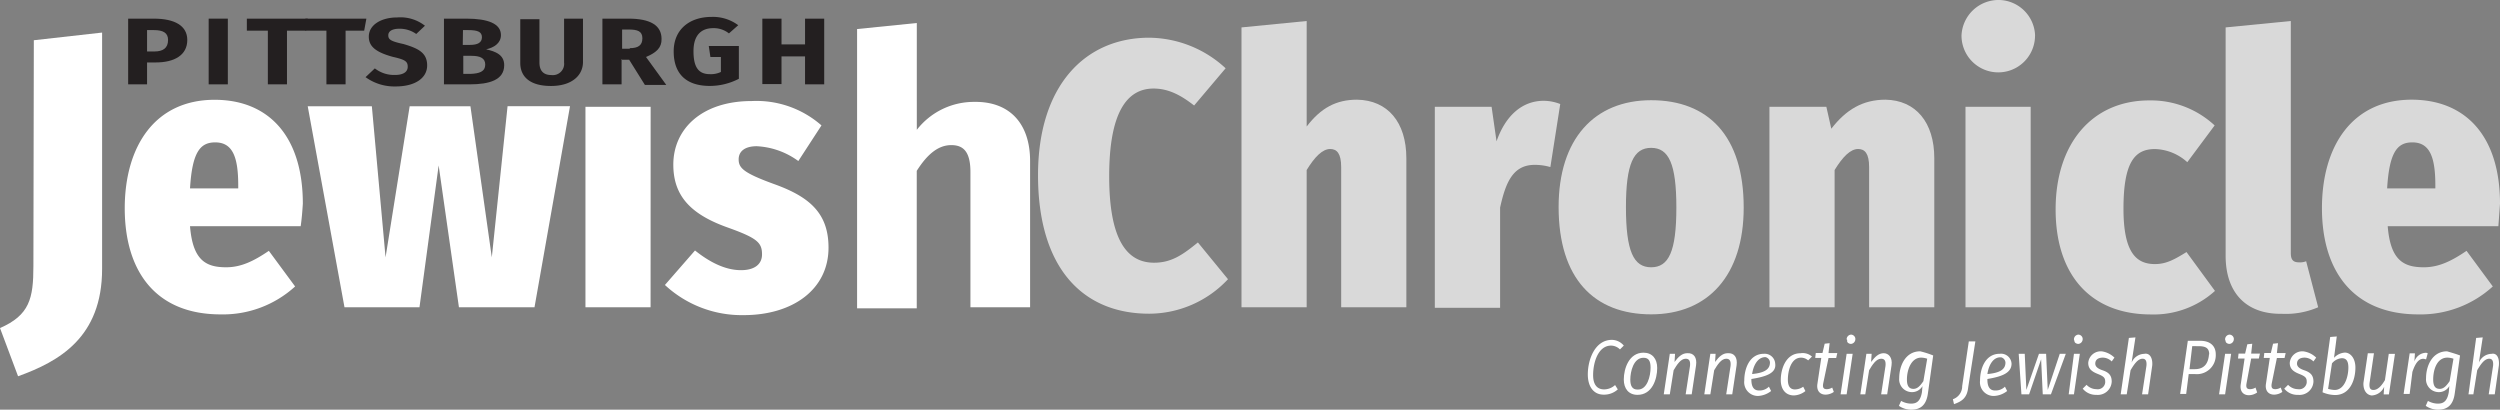 <svg id="Layer_1" data-name="Layer 1" xmlns="http://www.w3.org/2000/svg" viewBox="0 0 476 78"><rect x="0" y="0" width="476" height="78" fill="#808080" stroke="none"/><defs><style>.cls-1,.cls-3{fill:#fff;}.cls-2{isolation:isolate;}.cls-3{opacity:0.7;}.cls-4{fill:#231f20;}</style></defs><title>footer desktop</title><path class="cls-1" d="M57.25,43.07H36.18c.52,6.47,3,7.82,6.88,7.82,2.82,0,5.21-1.15,8.13-3.13l5,6.78A20.37,20.37,0,0,1,42,59.86c-12.3,0-18.25-8.13-18.25-20.23C23.77,27.84,29.51,19,40.87,19,51,19,57.66,25.76,57.66,38.79,57.56,40.36,57.45,41.71,57.25,43.07ZM45.36,35.35c0-5.21-.94-8.24-4.38-8.24-2.82,0-4.38,1.77-4.8,8.76h9.18Z"/><path class="cls-1" d="M101.77,58.5H87.38l-3.86-27-3.65,27H65.59l-7-38.27H70.8L73.41,49,78,20.23H89.57L93.64,49l3-28.78h11.89Z"/><path class="cls-1" d="M123.87,58.5H111.47V20.34h12.41Z"/><path class="cls-1" d="M156.41,23.88,152,30.66a14.61,14.61,0,0,0-7.92-2.82c-2.29,0-3.44,1-3.44,2.5,0,1.67.94,2.61,7,4.8,6.57,2.4,10.11,5.53,10.11,12C157.76,55.06,151,60,141.6,60a21.49,21.49,0,0,1-15-5.74l5.73-6.57c2.61,2.09,5.63,3.75,8.76,3.75,2.61,0,4-1.15,4-3,0-2.29-.94-3.13-6.78-5.21-6.88-2.5-10.11-6-10.11-11.89,0-6.78,5.42-12.1,14.91-12.1A18.74,18.74,0,0,1,156.41,23.88Z"/><g class="cls-2"><path class="cls-1" d="M196.13,30.66V58.5H184.77V32.74c0-4-1.46-5.11-3.65-5.11-2.5,0-4.59,1.77-6.57,4.9V58.71H163.19V5.53l11.37-1.15V24.72A13.76,13.76,0,0,1,185.5,19.4C192.17,19.29,196.13,23.46,196.13,30.66Z"/></g><path class="cls-3" d="M233.36,13l-6,7.09c-2.4-1.88-4.8-3.23-7.72-3.23-5.21,0-8.45,4.8-8.45,16.68s3.23,16.48,8.55,16.48c3.44,0,5.63-1.67,8.34-3.86l5.73,7a20.61,20.61,0,0,1-15,6.57c-12.72,0-21.17-8.76-21.17-26.38,0-17.1,9-26.17,21.17-26.17A21.7,21.7,0,0,1,233.36,13Z"/><path class="cls-3" d="M267.77,30.14V58.5H255.36V31.81c0-2.61-.83-3.44-2.09-3.44-1.46,0-2.92,1.46-4.48,4V58.5H236.38V5.22L248.79,4V24.09c2.71-3.55,5.63-5.11,9.59-5.11C264.22,19.08,267.77,23.26,267.77,30.14Z"/><path class="cls-3" d="M297.07,19.81l-1.88,12a10.55,10.55,0,0,0-3-.42c-4.17,0-5.53,3.44-6.57,8.13V58.6H273.19V20.34H284l.94,6.57c1.67-4.8,4.8-7.72,9-7.72A8.79,8.79,0,0,1,297.07,19.81Z"/><path class="cls-3" d="M332,39.52c0,12.93-6.78,20.33-17.62,20.33s-17.62-6.78-17.62-20.44c0-12.93,6.78-20.33,17.62-20.33S332,25.86,332,39.52Zm-22.42-.1c0,8.45,1.46,11.47,4.8,11.47s4.8-3,4.8-11.37-1.46-11.37-4.8-11.37S309.58,31.18,309.58,39.42Z"/><path class="cls-3" d="M368.29,30.14V58.5H355.88V31.81c0-2.61-.83-3.44-2.09-3.44-1.46,0-2.92,1.46-4.48,4V58.5H336.9V20.34h10.84l.94,4.17c2.82-3.65,6-5.53,10.32-5.53C364.74,19.08,368.29,23.26,368.29,30.14Z"/><path class="cls-3" d="M387.47,6.78a7,7,0,0,1-14,0A7.06,7.06,0,0,1,380.7,0a7,7,0,0,1,6.78,6.78Zm-.83,51.72H374.23V20.34h12.41Z"/><path class="cls-3" d="M421.67,23.88l-5.21,7a9.54,9.54,0,0,0-6.15-2.5c-3.86,0-6,2.5-6,11.37,0,8.45,2.5,10.53,6,10.53,2.09,0,3.65-.83,6-2.29l5.42,7.4a17.35,17.35,0,0,1-12.2,4.48c-11.37,0-18.14-7.4-18.14-20s7-20.75,17.83-20.75A17.85,17.85,0,0,1,421.67,23.88Z"/><path class="cls-3" d="M423.76,48.7V5.22L436.17,4V48.18c0,1.25.42,1.77,1.56,1.77a3.08,3.08,0,0,0,1.36-.21l2.29,8.76a15.54,15.54,0,0,1-6.88,1.25C427.62,59.86,423.76,55.69,423.76,48.7Z"/><path class="cls-3" d="M475.69,43.07H454.62c.52,6.47,3,7.82,6.88,7.82,2.82,0,5.21-1.15,8.13-3.13l5,6.78a20.37,20.37,0,0,1-14.18,5.32c-12.3,0-18.35-8.13-18.35-20.23,0-11.78,5.73-20.65,17.1-20.65C469.33,19,476,25.76,476,38.79,475.9,40.25,475.79,41.71,475.69,43.07Zm-12-7.72c0-5.21-.94-8.24-4.38-8.24-2.82,0-4.38,1.77-4.8,8.76h9.18v-.52Z"/><path class="cls-1" d="M309.17,65.8l-.73.73a2.46,2.46,0,0,0-1.67-.73c-2.5,0-3.44,3.23-3.44,5.63,0,1.88.83,2.71,2.09,2.71a3.1,3.1,0,0,0,2.09-.83l.52.83a3.86,3.86,0,0,1-2.71,1c-1.77,0-3-1.36-3-3.86,0-2.82,1.36-6.57,4.59-6.57A3,3,0,0,1,309.17,65.8Z"/><path class="cls-1" d="M309.17,72.26c0-2.09,1-5.11,3.75-5.11,1.67,0,2.61,1.15,2.61,2.92,0,2.09-.94,5.11-3.75,5.11C310.1,75.18,309.17,74,309.17,72.26ZM314.27,70c0-1.36-.42-1.88-1.36-1.88-1.88,0-2.5,2.61-2.5,4.17,0,1.25.42,1.88,1.36,1.88,1.88.1,2.5-2.61,2.5-4.17Z"/><path class="cls-1" d="M322.93,69.55l-.83,5.53h-1.15l.83-5.42c.1-1-.21-1.36-.83-1.36-.94,0-1.67,1.15-2.29,2.19l-.73,4.59h-1.15l1.15-7.72h1l-.1,1.56c.73-1,1.46-1.67,2.4-1.67C322.51,67.16,323.14,68.09,322.93,69.55Z"/><path class="cls-1" d="M330.65,69.55l-.83,5.53h-1.15l.83-5.42c.1-1-.21-1.36-.83-1.36-.94,0-1.67,1.15-2.29,2.19l-.73,4.59h-1.15l1.15-7.72h1l-.1,1.56c.73-1,1.46-1.67,2.4-1.67C330.23,67.16,330.85,68.09,330.65,69.55Z"/><path class="cls-1" d="M333.46,72.16v.1c0,1.46.52,2.09,1.46,2.09a2.51,2.51,0,0,0,1.88-.73l.42.83a4.35,4.35,0,0,1-2.5.94,2.61,2.61,0,0,1-2.61-2.92c0-2.29,1-5.11,3.75-5.11A2,2,0,0,1,338,69.24C338.26,71.12,336.07,71.74,333.46,72.16Zm.1-.94C335.86,71,337,70.39,337,69a1.1,1.1,0,0,0-.83-1H336c-1.46.1-2.19,1.77-2.4,3.23Z"/><path class="cls-1" d="M345,67.89l-.73.73a2,2,0,0,0-1.36-.52c-1.88,0-2.5,2.5-2.5,4.17,0,1.36.52,1.88,1.36,1.88a2.81,2.81,0,0,0,1.56-.52l.42.83a3.74,3.74,0,0,1-2.19.83c-1.56,0-2.5-1.15-2.5-2.92,0-2.19,1-5.11,3.75-5.11A2.64,2.64,0,0,1,345,67.89Z"/><path class="cls-1" d="M347.12,73.1c-.1.73.1,1,.73,1a2,2,0,0,0,1-.31l.31.83a2.81,2.81,0,0,1-1.56.52c-1.15,0-1.77-.83-1.56-2.09l.73-4.9h-1.15l.1-.94H347l.42-1.77.94-.1-.21,1.88h1.67l-.21.94h-1.46Z"/><path class="cls-1" d="M351.6,75.08h-1.15l1.15-7.72h1.15Zm0-10.43a.91.91,0,0,1,.83-.94h0a.86.86,0,0,1,.83.73v.1a.91.91,0,0,1-.83.94h0c-.31,0-.73-.21-.73-.52s0-.31-.1-.31Z"/><path class="cls-1" d="M360.15,69.55l-.83,5.53h-1.15l.83-5.42c.1-1-.21-1.36-.83-1.36-.94,0-1.67,1.15-2.29,2.19l-.73,4.59h-.94l1.15-7.72h1l-.1,1.56c.73-1,1.46-1.67,2.4-1.67S360.36,68.09,360.15,69.55Z"/><path class="cls-1" d="M368.08,67.68l-1,7.19c-.31,2.4-1.56,3.13-3.13,3.13a4.06,4.06,0,0,1-2.4-.73l.42-.94a3.9,3.9,0,0,0,1.88.52c.94,0,1.77-.31,2.09-2.19l.1-1.15a2.28,2.28,0,0,1-2.09,1.15A2.43,2.43,0,0,1,361.61,72c0-2.29,1.15-5.11,4-5.11A17.39,17.39,0,0,1,368.08,67.68Zm-5,4.59c0,1.25.42,1.77,1.25,1.77s1.36-.73,1.88-1.46l.73-4.28a3.75,3.75,0,0,0-1.15-.21c-1.88,0-2.71,2.29-2.71,4.17Z"/><path class="cls-1" d="M374.75,73.72c-.21,2.09-1.25,2.71-2.71,3.23l-.21-.94a2.6,2.6,0,0,0,1.77-2.5L374.86,65h1.25Z"/><path class="cls-1" d="M378.4,72.16v.1c0,1.46.52,2.09,1.46,2.09a2.51,2.51,0,0,0,1.88-.73l.42.83a4.35,4.35,0,0,1-2.5.94A2.61,2.61,0,0,1,377,72.47c0-2.29,1-5.11,3.75-5.11A2,2,0,0,1,383,69.24C383,71.12,380.9,71.74,378.4,72.16Zm0-.94c2.29-.21,3.44-.83,3.44-2.19a1.1,1.1,0,0,0-.83-1h-.21C379.34,68.09,378.61,69.76,378.4,71.22Z"/><path class="cls-1" d="M390.5,75.08h-1.56l-.31-6.67-2.29,6.67h-1.46l-.52-7.72h1.15l.31,6.88,2.4-6.88h1.36l.31,6.88,2.29-6.88h1.15Z"/><path class="cls-1" d="M394.88,75.08h-1l1-7.72H396Zm0-10.43a.91.91,0,0,1,.83-.94h0a.86.86,0,0,1,.83.73v.1a.91.91,0,0,1-.83.94h0c-.31,0-.73-.21-.73-.52l-.1-.31Z"/><path class="cls-1" d="M402.59,68.09l-.52.73a2.46,2.46,0,0,0-1.67-.73c-.94,0-1.46.42-1.46,1.15,0,.52.42.94,1.36,1.25,1.25.42,1.77,1,1.77,2.19a2.65,2.65,0,0,1-2.92,2.5A3.21,3.21,0,0,1,396.55,74l.73-.73a2.61,2.61,0,0,0,1.88.83,1.44,1.44,0,0,0,1.67-1.25v-.21c0-.73-.31-1-1.46-1.46s-1.77-1-1.77-2.09a2.39,2.39,0,0,1,2.61-2.19A4.33,4.33,0,0,1,402.59,68.09Z"/><path class="cls-1" d="M409.79,69.55,409,75.08h-1.15l.83-5.42c.1-1-.21-1.36-.73-1.36-.94,0-1.67,1.15-2.29,2.19l-.73,4.59h-1.15l1.56-10.74,1.25-.1-.73,4.8a2.68,2.68,0,0,1,2.4-1.67C409.27,67.16,409.89,68.09,409.79,69.55Z"/><path class="cls-1" d="M421.88,67.47a3.6,3.6,0,0,1-4,3.75h-1.15L416.25,75h-1.15l1.46-10.11h2.29C420.74,64.86,421.88,65.8,421.88,67.47Zm-1.25,0c0-1.25-.73-1.56-2.09-1.56H417.4l-.52,4.38h1c2.09,0,2.61-1.46,2.71-2.82Z"/><path class="cls-1" d="M423.66,75.08h-1.15l1.15-7.72h1.15Zm0-10.43a.91.91,0,0,1,.83-.94h0a.86.86,0,0,1,.83.73v.1a.91.91,0,0,1-.83.94h0c-.31,0-.73-.21-.73-.52l-.1-.31Z"/><path class="cls-1" d="M427.72,73.1c-.1.73.1,1,.73,1a2,2,0,0,0,1-.31l.31.94a2.81,2.81,0,0,1-1.56.52c-1.15,0-1.77-.83-1.56-2.09l.73-4.9h-1.25l.1-.94h1.25l.42-1.77.94-.1-.21,1.88h1.67l-.21.94h-1.46Z"/><path class="cls-1" d="M432.52,73.1c-.1.73.1,1,.73,1a2,2,0,0,0,1-.31l.31.83a2.81,2.81,0,0,1-1.56.52c-1.15,0-1.77-.83-1.56-2.09l.73-4.9h-1.15l.1-.94h1.25l.42-1.77.94-.1-.21,1.88h1.67l-.21.94h-1.46Z"/><path class="cls-1" d="M441,68.09l-.52.73a2.46,2.46,0,0,0-1.67-.73c-.94,0-1.46.42-1.46,1.15,0,.52.42.94,1.36,1.25,1.25.42,1.77,1,1.77,2.19a2.65,2.65,0,0,1-2.92,2.5A3.21,3.21,0,0,1,434.92,74l.73-.73a2.61,2.61,0,0,0,1.88.83,1.44,1.44,0,0,0,1.67-1.25v-.21c0-.73-.31-1-1.46-1.46s-1.77-1-1.77-2.09a2.39,2.39,0,0,1,2.61-2.19A4.33,4.33,0,0,1,441,68.09Z"/><path class="cls-1" d="M448.47,70c0,2.29-1,5.21-3.86,5.21a6.19,6.19,0,0,1-2.4-.52l1.46-10.53,1.25-.1-.52,4.07a3.1,3.1,0,0,1,2.09-1C447.53,67.16,448.47,68.2,448.47,70ZM444,69.24l-.73,4.8a5.23,5.23,0,0,0,1.25.21c1.88,0,2.61-2.5,2.61-4.28,0-1.25-.42-1.77-1.25-1.77a2.67,2.67,0,0,0-1.88,1Z"/><path class="cls-1" d="M450,72.89l.83-5.63H452l-.83,5.63c-.1.94.1,1.36.73,1.36.94,0,1.67-1,2.19-1.88l.73-5H456l-1.15,7.72h-1l.1-1.46a2.73,2.73,0,0,1-2.4,1.67C450.56,75.18,449.93,74.25,450,72.89Z"/><path class="cls-1" d="M462.24,67.26l-.31,1.15c-.21,0-.31-.1-.52-.1-.94,0-1.56.94-2.09,2.5L458.8,75h-1.15l1.15-7.72h1l-.1,1.56a2.37,2.37,0,0,1,2.19-1.67C461.82,67.16,462,67.16,462.24,67.26Z"/><path class="cls-1" d="M468.39,67.68l-1,7.19c-.31,2.4-1.56,3.13-3.13,3.13a4.06,4.06,0,0,1-2.4-.73l.42-.94a3.9,3.9,0,0,0,1.88.52c.94,0,1.77-.31,2.09-2.19l.1-1.15a2.28,2.28,0,0,1-2.09,1.15A2.43,2.43,0,0,1,461.92,72c0-2.29,1.15-5.11,4-5.11C466.82,67.16,467.55,67.36,468.39,67.68Zm-5.11,4.59c0,1.25.42,1.77,1.25,1.77s1.36-.73,1.88-1.46l.73-4.28a3.75,3.75,0,0,0-1.15-.21c-2,0-2.71,2.29-2.71,4.17Z"/><path class="cls-1" d="M475.79,69.55,475,75.08h-1.15l.83-5.42c.1-1-.21-1.36-.73-1.36-.94,0-1.67,1.15-2.29,2.19l-.73,4.59H470l1.46-10.74,1.25-.1-.73,4.8a2.68,2.68,0,0,1,2.4-1.67C475.37,67.16,475.9,68.09,475.79,69.55Z"/><path class="cls-1" d="M6.36,50.68C6.36,56.83,5.63,60,0,62.46l3.44,9.18c7.82-2.82,16-7.4,16-20.44v-45l-13,1.46Z"/><g class="cls-2"><path class="cls-4" d="M35.66,7.61c0,2.92-2.5,4.28-6,4.28H28v4.17H24.4V3.55h4.9C33.26,3.55,35.66,4.9,35.66,7.61ZM32,7.61c0-1.36-.94-1.88-2.71-1.88H28V9.8H29.4C31,9.8,32,9.18,32,7.61Z"/><path class="cls-4" d="M39.73,16.06V3.55h3.65V16.06Z"/><path class="cls-4" d="M54.64,5.84V16.06H51V5.84H47V3.55H58.6l-.31,2.29Z"/></g><g class="cls-2"><path class="cls-4" d="M65.8,5.84V16.06H62.15V5.84h-4V3.55H69.76l-.42,2.29Z"/></g><g class="cls-2"><path class="cls-4" d="M80.91,4.9,79.25,6.47a5.42,5.42,0,0,0-3.23-1c-1.25,0-2.09.42-2.09,1.25s.52,1.15,2.92,1.67c2.82.83,4.48,1.67,4.48,4.07s-2.29,4-6,4a9.36,9.36,0,0,1-5.73-1.77l1.77-1.67a5.91,5.91,0,0,0,3.86,1.25c1.46,0,2.4-.52,2.4-1.56s-.52-1.36-2.82-1.88c-3.44-.94-4.59-2.09-4.59-3.86,0-2.19,2.29-3.65,5.42-3.65A7.57,7.57,0,0,1,80.91,4.9Z"/><path class="cls-4" d="M96,12.41c0,2.82-2.82,3.65-6.57,3.65h-4.9V3.55h4.28c4.07,0,6.57.94,6.57,3.13,0,1.56-1.36,2.4-2.82,2.71C94.37,9.8,96,10.43,96,12.41ZM88.11,8.55h1.36c1.46,0,2.29-.42,2.29-1.46s-.83-1.36-2.61-1.36h-1Zm4.28,3.75c0-1.25-1-1.67-2.61-1.67H88.21v3.44h1.36C91.24,14,92.38,13.66,92.38,12.31Z"/><path class="cls-4" d="M104.9,16.37c-4,0-5.84-1.77-5.84-4.38V3.65h3.65v8.24c0,1.56.73,2.4,2.29,2.4a2.15,2.15,0,0,0,2.4-2.4V3.55H111v8.34C110.95,14.39,108.86,16.37,104.9,16.37Z"/></g><g class="cls-2"><path class="cls-4" d="M118.35,11.26v4.8H114.7V3.55h5c4.07,0,6.26,1.25,6.26,3.86C126,9.07,125,10,123,10.85l3.86,5.32h-4.07l-3-4.8h-1.36v-.1Zm1.56-2.09c1.56,0,2.4-.52,2.4-1.88s-.94-1.67-2.61-1.67h-1.25V9.28h1.46Z"/></g><g class="cls-2"><path class="cls-4" d="M140.56,4.8l-1.77,1.56a4.64,4.64,0,0,0-3-1c-2.19,0-3.75,1.25-3.75,4.38s1,4.38,3.13,4.38a4.39,4.39,0,0,0,2.09-.42V10.85h-2l-.31-2.09h5.73V15a12,12,0,0,1-5.53,1.36c-4.48,0-6.88-2.29-6.88-6.57s3.13-6.57,7.19-6.57A8.06,8.06,0,0,1,140.56,4.8Z"/><path class="cls-4" d="M148.8,10.64V16h-3.65V3.55h3.65v4.9h4.48V3.55h3.65V16.06h-3.65V10.74H148.8Z"/></g></svg>